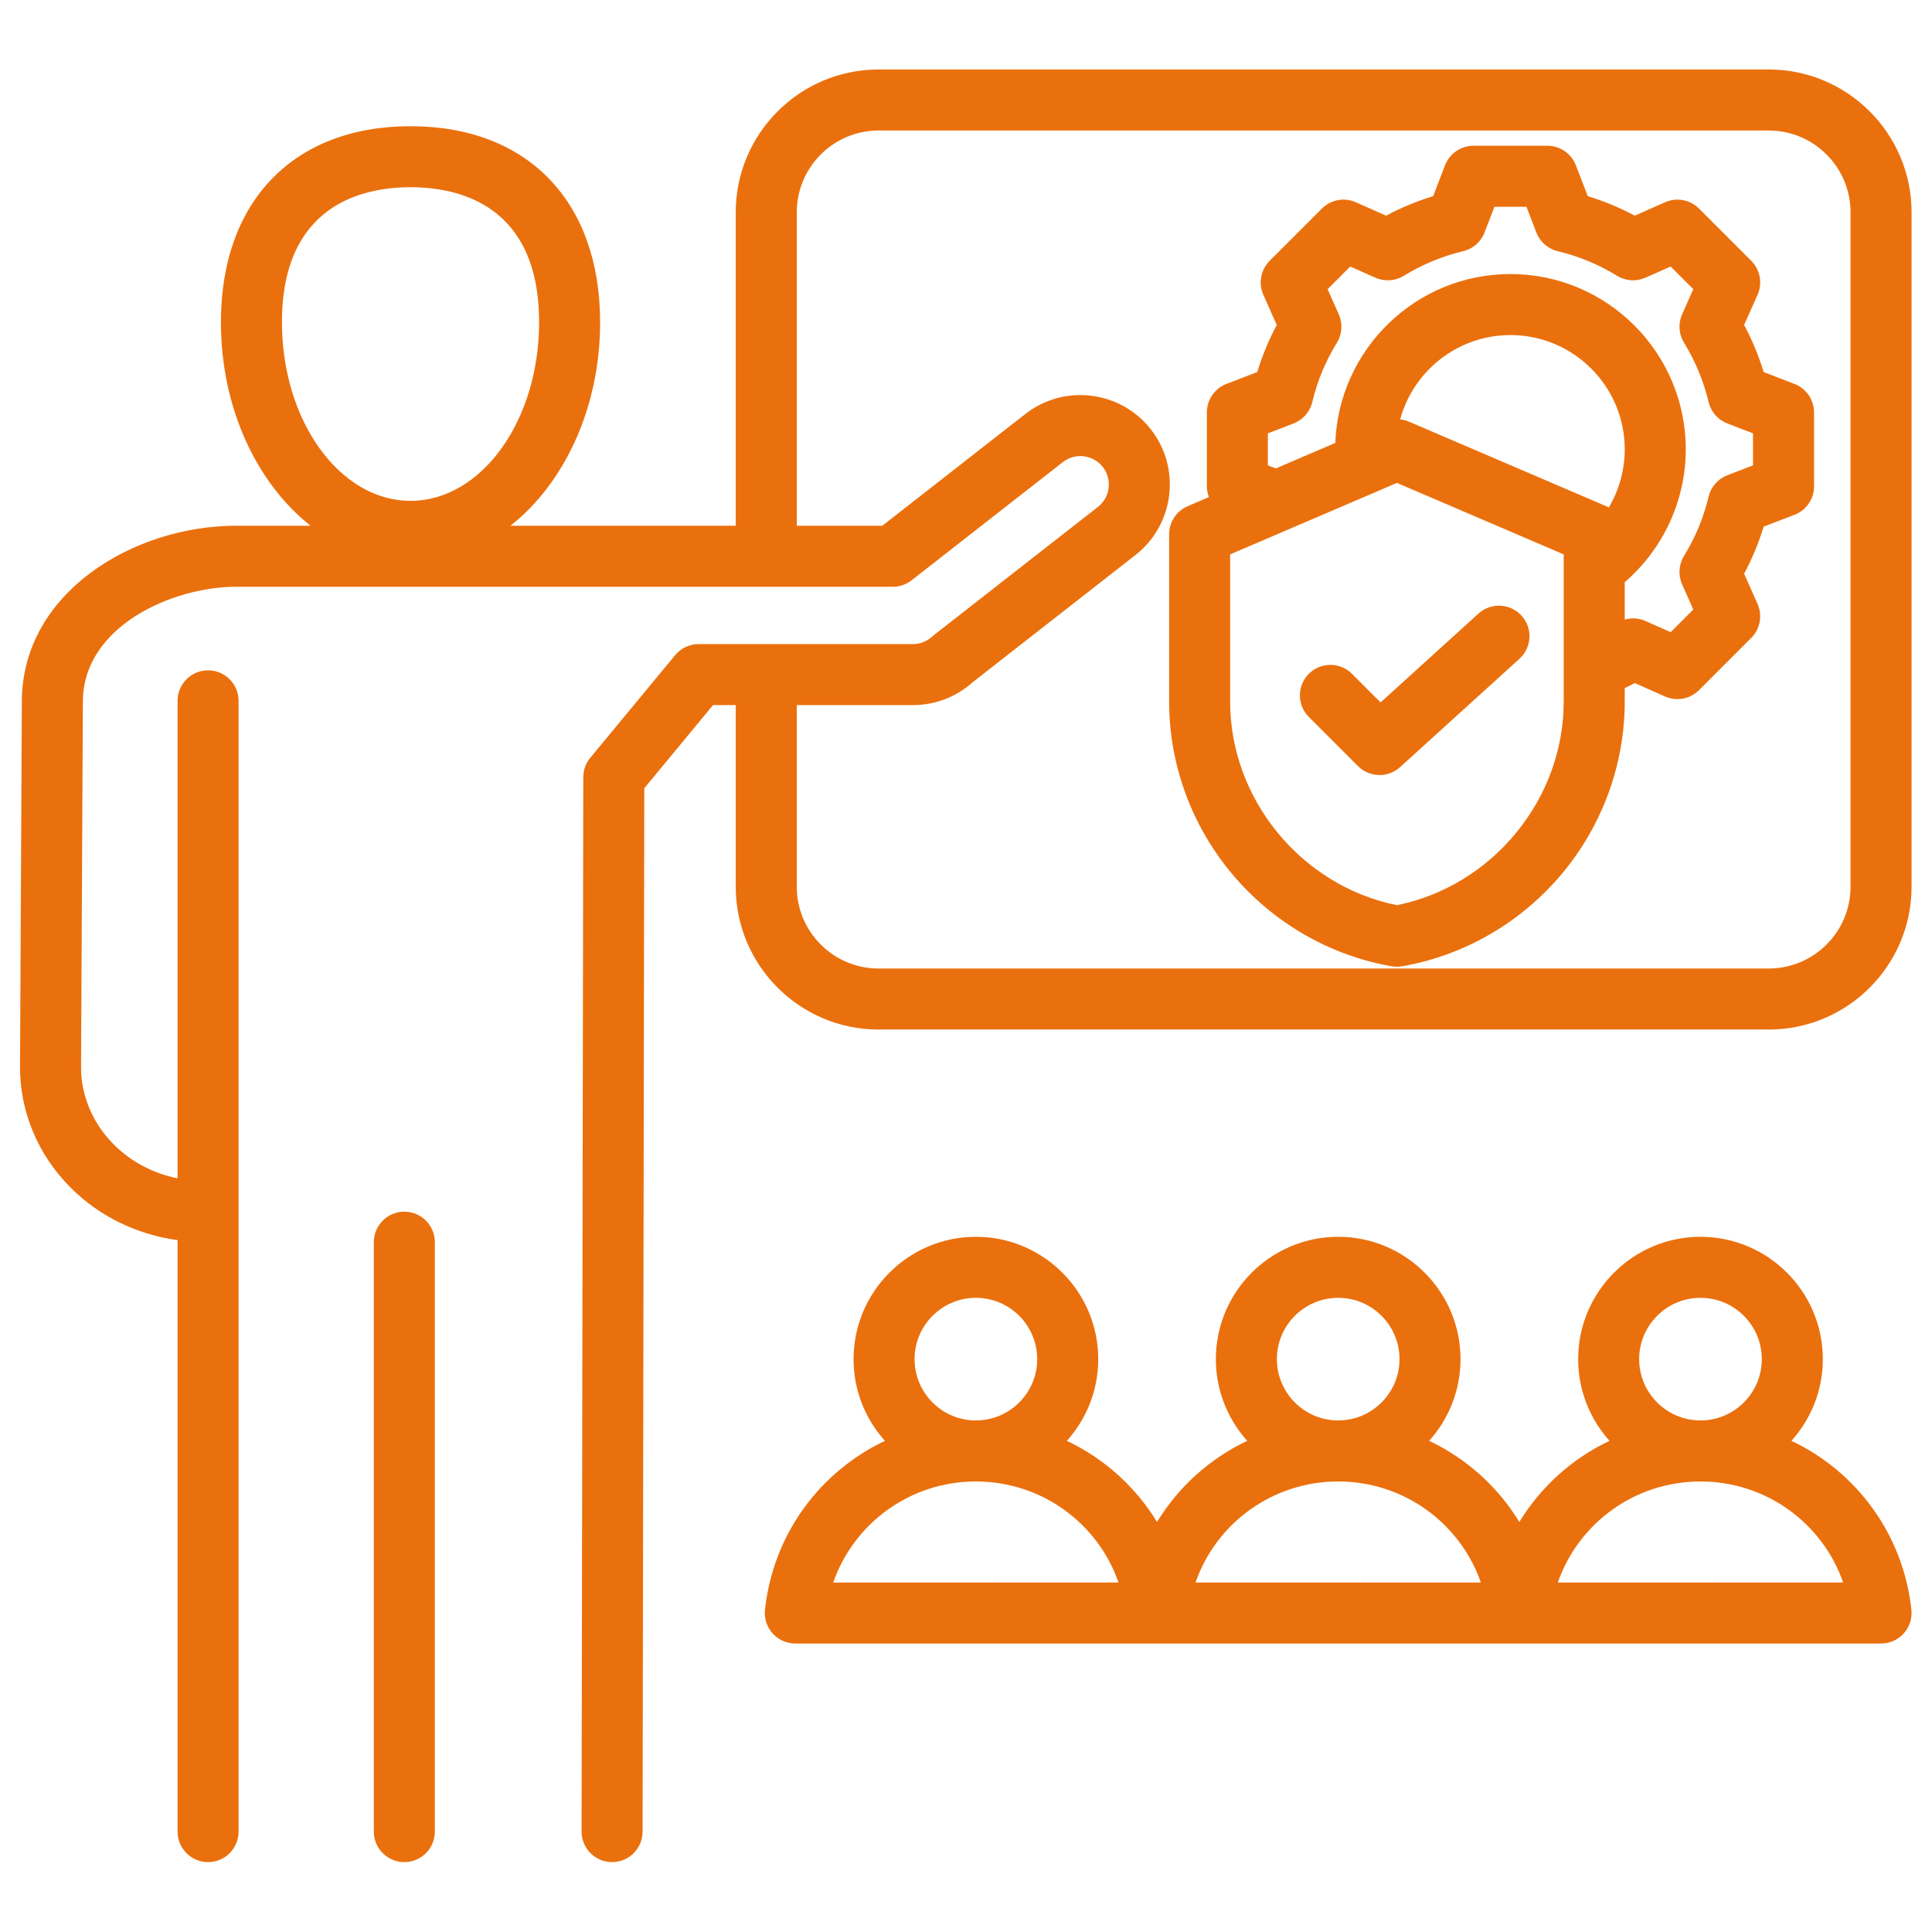 <svg xmlns="http://www.w3.org/2000/svg" xmlns:xlink="http://www.w3.org/1999/xlink" width="512" viewBox="0 0 384 384" height="512" preserveAspectRatio="xMidYMid meet"><defs><clipPath id="5f343aed47"><path d="M 3.906 13.781 L 380 13.781 L 380 370.031 L 3.906 370.031 Z M 3.906 13.781 " clip-rule="nonzero"></path></clipPath></defs><g clip-path="url(#5f343aed47)"><path fill="#ea700d" d="M 351.551 13.812 L 174.621 13.812 C 158.969 13.812 146.234 26.547 146.234 42.199 L 146.234 104.496 L 101.457 104.496 C 112.145 96.082 119.277 81.102 119.277 64.051 C 119.277 40.016 104.84 25.086 81.594 25.086 C 58.352 25.086 43.91 40.016 43.91 64.051 C 43.91 81.102 51.043 96.082 61.73 104.496 L 46.906 104.496 C 26.52 104.496 4.453 117.805 4.344 139.305 L 3.98 211.938 C 3.934 220.922 7.496 229.477 14.004 236.02 C 19.688 241.73 27.254 245.414 35.293 246.48 L 35.293 364.047 C 35.293 367.395 38.008 370.109 41.355 370.109 C 44.703 370.109 47.418 367.395 47.418 364.047 L 47.418 139.297 C 47.418 135.949 44.703 133.234 41.355 133.234 C 38.008 133.234 35.293 135.949 35.293 139.297 L 35.293 234.199 C 30.488 233.246 26.027 230.906 22.602 227.465 C 18.387 223.227 16.078 217.734 16.109 212 L 16.473 139.367 C 16.547 124.527 34.195 116.625 46.906 116.625 L 177.457 116.625 C 178.809 116.625 180.125 116.172 181.191 115.336 L 211.254 91.844 C 213.715 89.926 217.273 90.363 219.191 92.82 C 221.113 95.273 220.676 98.836 218.219 100.758 L 185.711 126.156 C 185.574 126.266 185.441 126.379 185.316 126.496 C 184.258 127.477 182.879 128.02 181.438 128.02 L 138.863 128.02 C 137.055 128.02 135.34 128.824 134.188 130.219 L 117.32 150.621 C 116.426 151.703 115.934 153.066 115.934 154.473 L 115.594 364.035 C 115.586 367.387 118.297 370.105 121.648 370.109 C 121.648 370.109 121.652 370.109 121.656 370.109 C 125 370.109 127.715 367.402 127.719 364.055 L 128.055 156.672 L 141.715 140.148 L 146.234 140.148 L 146.234 176.246 C 146.234 191.898 158.969 204.629 174.621 204.629 L 351.551 204.629 C 367.203 204.629 379.938 191.898 379.938 176.246 L 379.938 42.199 C 379.938 26.547 367.203 13.812 351.551 13.812 Z M 56.039 64.051 C 56.039 40.699 72.051 37.211 81.598 37.211 C 91.141 37.211 107.152 40.699 107.152 64.051 C 107.152 83.621 95.688 99.547 81.598 99.547 C 67.504 99.547 56.039 83.621 56.039 64.051 Z M 367.809 176.246 C 367.809 185.207 360.516 192.5 351.551 192.5 L 174.621 192.5 C 165.656 192.5 158.363 185.207 158.363 176.246 L 158.363 140.145 L 181.438 140.145 C 185.859 140.145 190.082 138.523 193.359 135.57 L 225.684 110.312 C 233.41 104.277 234.785 93.078 228.75 85.352 C 222.715 77.629 211.52 76.25 203.789 82.285 L 175.367 104.496 L 158.363 104.496 L 158.363 42.199 C 158.363 33.234 165.656 25.941 174.621 25.941 L 351.551 25.941 C 360.516 25.941 367.809 33.234 367.809 42.199 Z M 86.43 246.895 L 86.43 364.047 C 86.43 367.395 83.715 370.109 80.363 370.109 C 77.016 370.109 74.301 367.395 74.301 364.047 L 74.301 246.895 C 74.301 243.547 77.016 240.828 80.363 240.828 C 83.715 240.828 86.43 243.547 86.43 246.895 Z M 356.668 76.309 L 350.543 73.949 C 349.555 70.715 348.258 67.582 346.66 64.594 L 349.328 58.59 C 350.348 56.297 349.848 53.613 348.074 51.84 L 337.688 41.453 C 335.914 39.68 333.23 39.184 330.938 40.199 L 324.93 42.867 C 321.941 41.27 318.812 39.977 315.578 38.988 L 313.219 32.859 C 312.316 30.52 310.07 28.973 307.559 28.973 L 292.867 28.973 C 290.359 28.973 288.109 30.52 287.211 32.859 L 284.852 38.988 C 281.613 39.977 278.484 41.273 275.496 42.867 L 269.492 40.199 C 267.199 39.18 264.516 39.68 262.742 41.453 L 252.352 51.84 C 250.578 53.613 250.082 56.297 251.098 58.59 L 253.766 64.594 C 252.172 67.582 250.875 70.711 249.887 73.949 L 243.762 76.309 C 241.418 77.211 239.875 79.461 239.875 81.969 L 239.875 96.66 C 239.875 97.406 240.027 98.129 240.281 98.801 L 236.051 100.617 C 233.82 101.57 232.375 103.762 232.375 106.191 L 232.375 139.469 C 232.375 151.98 236.855 164.18 244.988 173.824 C 253.098 183.438 264.328 189.914 276.609 192.055 C 276.953 192.113 277.301 192.145 277.652 192.145 C 278 192.145 278.348 192.113 278.691 192.055 C 290.973 189.914 302.203 183.438 310.312 173.824 C 318.445 164.18 322.926 151.98 322.926 139.469 L 322.926 136.77 C 323.602 136.449 324.273 136.113 324.934 135.762 L 330.938 138.43 C 331.73 138.781 332.566 138.949 333.398 138.949 C 334.977 138.949 336.527 138.336 337.688 137.176 L 348.074 126.785 C 349.848 125.012 350.348 122.332 349.328 120.039 L 346.66 114.031 C 348.258 111.043 349.555 107.914 350.539 104.676 L 356.668 102.32 C 359.012 101.418 360.555 99.168 360.555 96.66 L 360.555 81.969 C 360.555 79.461 359.008 77.211 356.668 76.309 Z M 310.797 139.469 C 310.797 158.883 296.621 176.082 277.648 179.91 C 258.68 176.082 244.5 158.883 244.5 139.469 L 244.5 110.188 L 273.871 97.602 C 273.883 97.598 273.891 97.594 273.898 97.59 L 277.648 95.98 L 310.797 110.188 Z M 319.758 100.879 C 319.59 100.785 319.426 100.691 319.25 100.613 L 280.039 83.809 C 279.477 83.57 278.891 83.418 278.293 83.355 C 280.918 73.711 289.746 66.598 300.215 66.598 C 312.738 66.598 322.93 76.785 322.93 89.312 C 322.93 93.43 321.805 97.418 319.758 100.879 Z M 348.426 92.496 L 343.316 94.461 C 341.449 95.18 340.059 96.773 339.598 98.719 C 338.605 102.879 336.961 106.848 334.707 110.504 C 333.66 112.207 333.52 114.316 334.332 116.145 L 336.555 121.152 L 332.055 125.652 L 327.051 123.43 C 325.734 122.844 324.277 122.762 322.926 123.148 L 322.926 115.719 C 330.566 109.133 335.059 99.488 335.059 89.312 C 335.059 70.098 319.426 54.469 300.211 54.469 C 281.426 54.469 266.078 69.41 265.402 88.035 L 253.578 93.102 L 252 92.496 L 252 86.129 L 257.109 84.164 C 258.973 83.445 260.367 81.852 260.828 79.91 C 261.82 75.742 263.465 71.777 265.719 68.117 C 266.766 66.418 266.906 64.305 266.094 62.48 L 263.871 57.473 L 268.371 52.973 L 273.379 55.195 C 275.207 56.008 277.32 55.867 279.02 54.816 C 282.68 52.566 286.645 50.922 290.809 49.93 C 292.754 49.469 294.348 48.074 295.062 46.211 L 297.031 41.102 L 303.395 41.102 L 305.363 46.211 C 306.078 48.074 307.672 49.469 309.617 49.93 C 313.781 50.922 317.746 52.566 321.406 54.816 C 323.105 55.867 325.215 56.004 327.047 55.195 L 332.055 52.973 L 336.555 57.473 L 334.332 62.477 C 333.52 64.305 333.66 66.414 334.711 68.117 C 336.961 71.773 338.605 75.742 339.598 79.91 C 340.062 81.855 341.453 83.445 343.32 84.164 L 348.426 86.129 Z M 274.402 139.609 L 293.855 121.957 C 296.336 119.707 300.168 119.891 302.422 122.375 C 304.672 124.852 304.484 128.688 302.004 130.938 L 278.273 152.473 C 277.117 153.527 275.656 154.047 274.199 154.047 C 272.645 154.047 271.094 153.453 269.914 152.27 L 260.141 142.5 C 257.773 140.133 257.773 136.293 260.141 133.926 C 262.512 131.559 266.348 131.559 268.719 133.926 Z M 356.062 286.379 C 359.938 282.07 362.301 276.375 362.301 270.141 C 362.301 256.73 351.391 245.824 337.984 245.824 C 324.578 245.824 313.672 256.734 313.672 270.141 C 313.672 276.375 316.035 282.07 319.906 286.379 C 312.488 289.887 306.25 295.5 301.98 302.504 C 297.711 295.5 291.469 289.887 284.055 286.379 C 287.926 282.07 290.289 276.375 290.289 270.141 C 290.289 256.73 279.383 245.824 265.977 245.824 C 252.566 245.824 241.66 256.734 241.66 270.141 C 241.66 276.375 244.023 282.07 247.898 286.379 C 240.48 289.887 234.238 295.5 229.969 302.504 C 225.699 295.5 219.461 289.887 212.043 286.379 C 215.918 282.07 218.281 276.375 218.281 270.141 C 218.281 256.73 207.371 245.824 193.965 245.824 C 180.559 245.824 169.652 256.734 169.652 270.141 C 169.652 276.375 172.012 282.07 175.887 286.379 C 163.004 292.477 153.656 304.914 152.047 319.957 C 151.863 321.668 152.418 323.375 153.566 324.656 C 154.719 325.934 156.355 326.664 158.078 326.664 L 229.852 326.664 C 229.891 326.664 229.926 326.66 229.961 326.66 C 230.004 326.66 230.047 326.664 230.086 326.664 L 301.863 326.664 C 301.898 326.664 301.938 326.66 301.973 326.66 C 302.016 326.66 302.055 326.664 302.098 326.664 L 373.875 326.664 C 375.594 326.664 377.234 325.934 378.383 324.656 C 379.531 323.375 380.086 321.668 379.902 319.957 C 378.293 304.914 368.945 292.477 356.062 286.379 Z M 181.777 270.141 C 181.777 263.418 187.246 257.953 193.965 257.953 C 200.684 257.953 206.152 263.418 206.152 270.141 C 206.152 276.855 200.691 282.32 193.973 282.324 C 193.973 282.324 193.969 282.324 193.965 282.324 C 193.961 282.324 193.957 282.324 193.953 282.324 C 187.238 282.32 181.777 276.855 181.777 270.141 Z M 165.609 314.539 C 169.719 302.727 180.918 294.461 193.949 294.453 C 193.953 294.453 193.957 294.453 193.965 294.453 C 193.969 294.453 193.973 294.453 193.98 294.453 C 207.008 294.461 218.207 302.727 222.32 314.535 Z M 253.789 270.141 C 253.789 263.418 259.254 257.953 265.977 257.953 C 272.695 257.953 278.164 263.418 278.164 270.141 C 278.164 276.855 272.699 282.32 265.984 282.324 C 265.98 282.324 265.977 282.324 265.977 282.324 C 265.973 282.324 265.969 282.324 265.965 282.324 C 259.25 282.32 253.789 276.855 253.789 270.141 Z M 237.617 314.539 C 241.73 302.727 252.93 294.461 265.957 294.453 C 265.965 294.453 265.969 294.453 265.977 294.453 C 265.98 294.453 265.984 294.453 265.992 294.453 C 279.02 294.461 290.219 302.727 294.332 314.535 Z M 325.797 270.141 C 325.797 263.418 331.266 257.953 337.984 257.953 C 344.707 257.953 350.172 263.418 350.172 270.141 C 350.172 276.855 344.711 282.32 337.996 282.324 C 337.992 282.324 337.988 282.324 337.984 282.324 C 337.98 282.324 337.977 282.324 337.977 282.324 C 331.262 282.32 325.797 276.855 325.797 270.141 Z M 309.629 314.539 C 313.742 302.727 324.938 294.461 337.969 294.453 C 337.973 294.453 337.98 294.453 337.984 294.453 C 337.992 294.453 337.996 294.453 338 294.453 C 351.031 294.461 362.23 302.727 366.34 314.535 Z M 309.629 314.539 " fill-opacity="1" fill-rule="nonzero"></path></g></svg>